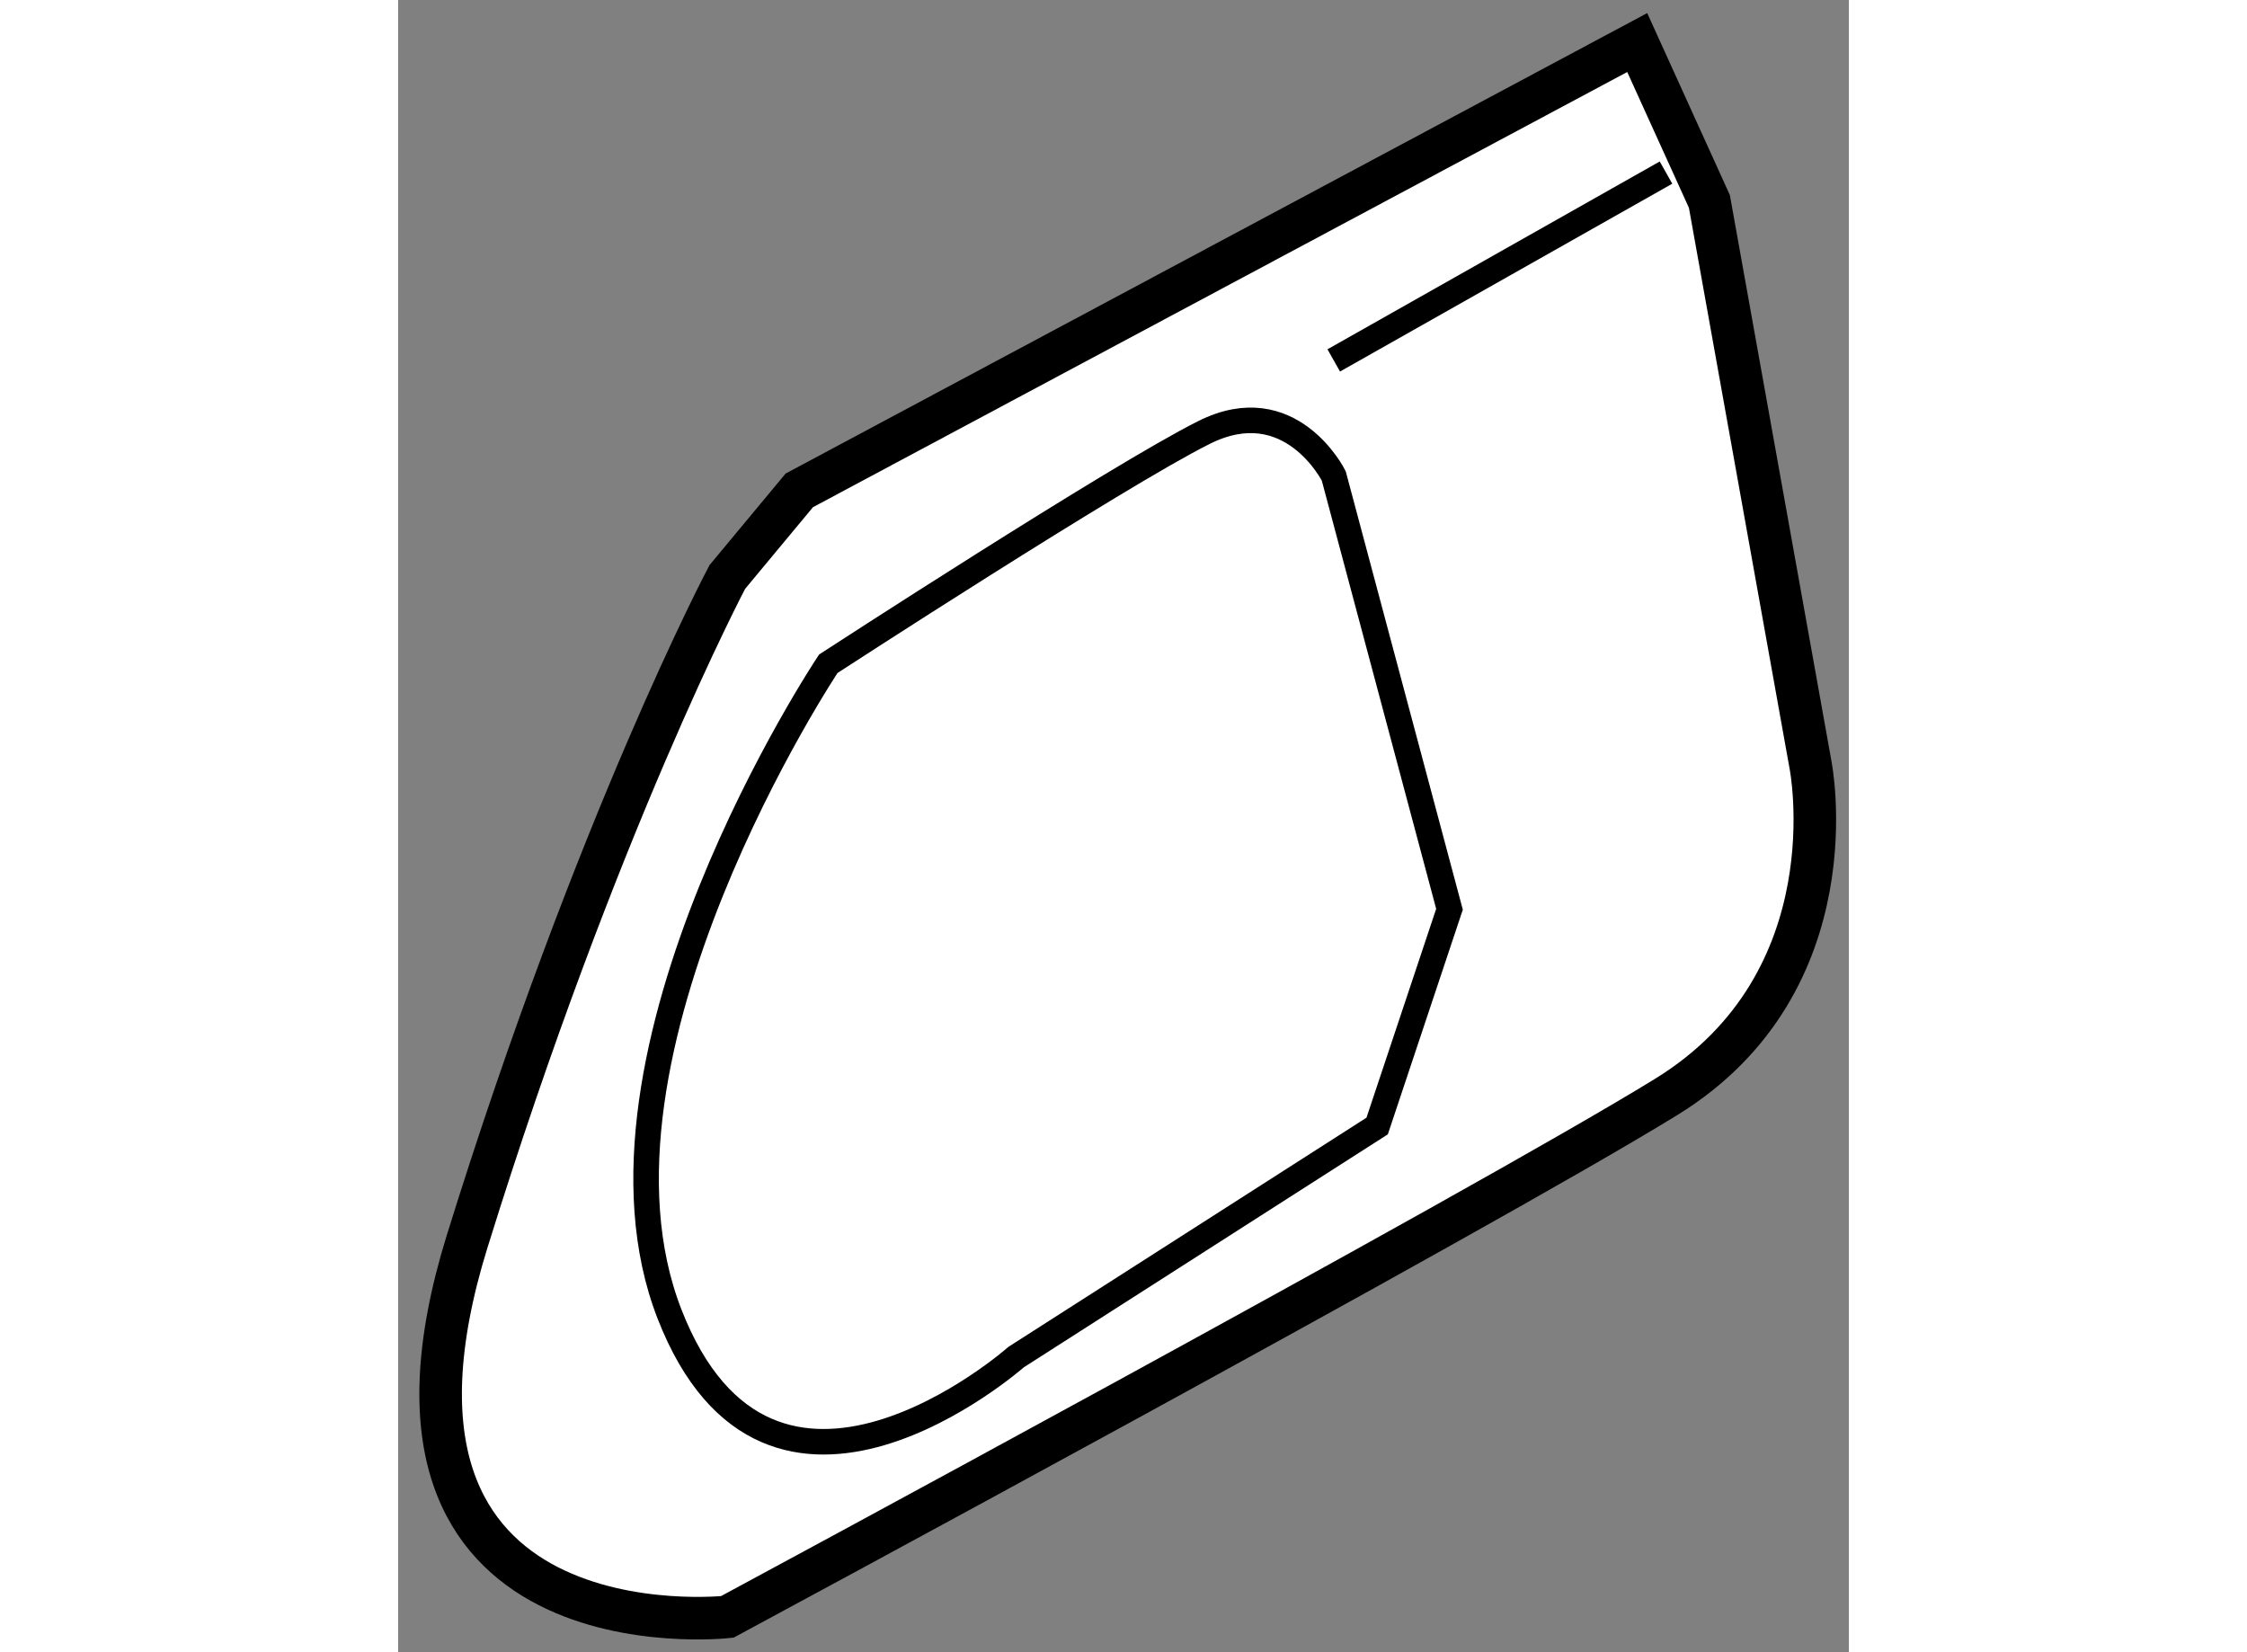 <?xml version="1.0" encoding="utf-8"?>
<!-- Generator: Adobe Illustrator 15.1.0, SVG Export Plug-In . SVG Version: 6.00 Build 0)  -->
<!DOCTYPE svg PUBLIC "-//W3C//DTD SVG 1.1//EN" "http://www.w3.org/Graphics/SVG/1.1/DTD/svg11.dtd">
<svg version="1.1" xmlns="http://www.w3.org/2000/svg" xmlns:xlink="http://www.w3.org/1999/xlink" x="0px" y="0px" width="244.8px"
	 height="180px" viewBox="161.601 124.023 17.047 19.414" enable-background="new 0 0 244.8 180" xml:space="preserve">
	
<rect x="161.601" y="124.023" width="17.047" height="19.414" fill="#808080" stroke="none"/>
	
<g><path fill="#FFFFFF" stroke="#000000" stroke-width="0.5" d="M166.315,129.785l9.846-5.262l0.848,1.867l1.188,6.619
			c0,0,0.51,2.547-1.697,3.904c-2.205,1.357-11.031,6.109-11.031,6.109s-4.584,0.51-3.057-4.412
			c1.529-4.922,3.057-7.807,3.057-7.807L166.315,129.785z"></path><path fill="none" stroke="#000000" stroke-width="0.3" d="M172.595,129.615c0,0-0.508-1.02-1.525-0.51
			c-1.02,0.51-4.414,2.717-4.414,2.717s-3.055,4.584-1.867,7.639c1.189,3.055,4.074,0.508,4.074,0.508l4.242-2.715l0.85-2.547
			L172.595,129.615z"></path><line fill="none" stroke="#000000" stroke-width="0.3" x1="172.595" y1="128.258" x2="176.499" y2="126.051"></line></g>


</svg>
